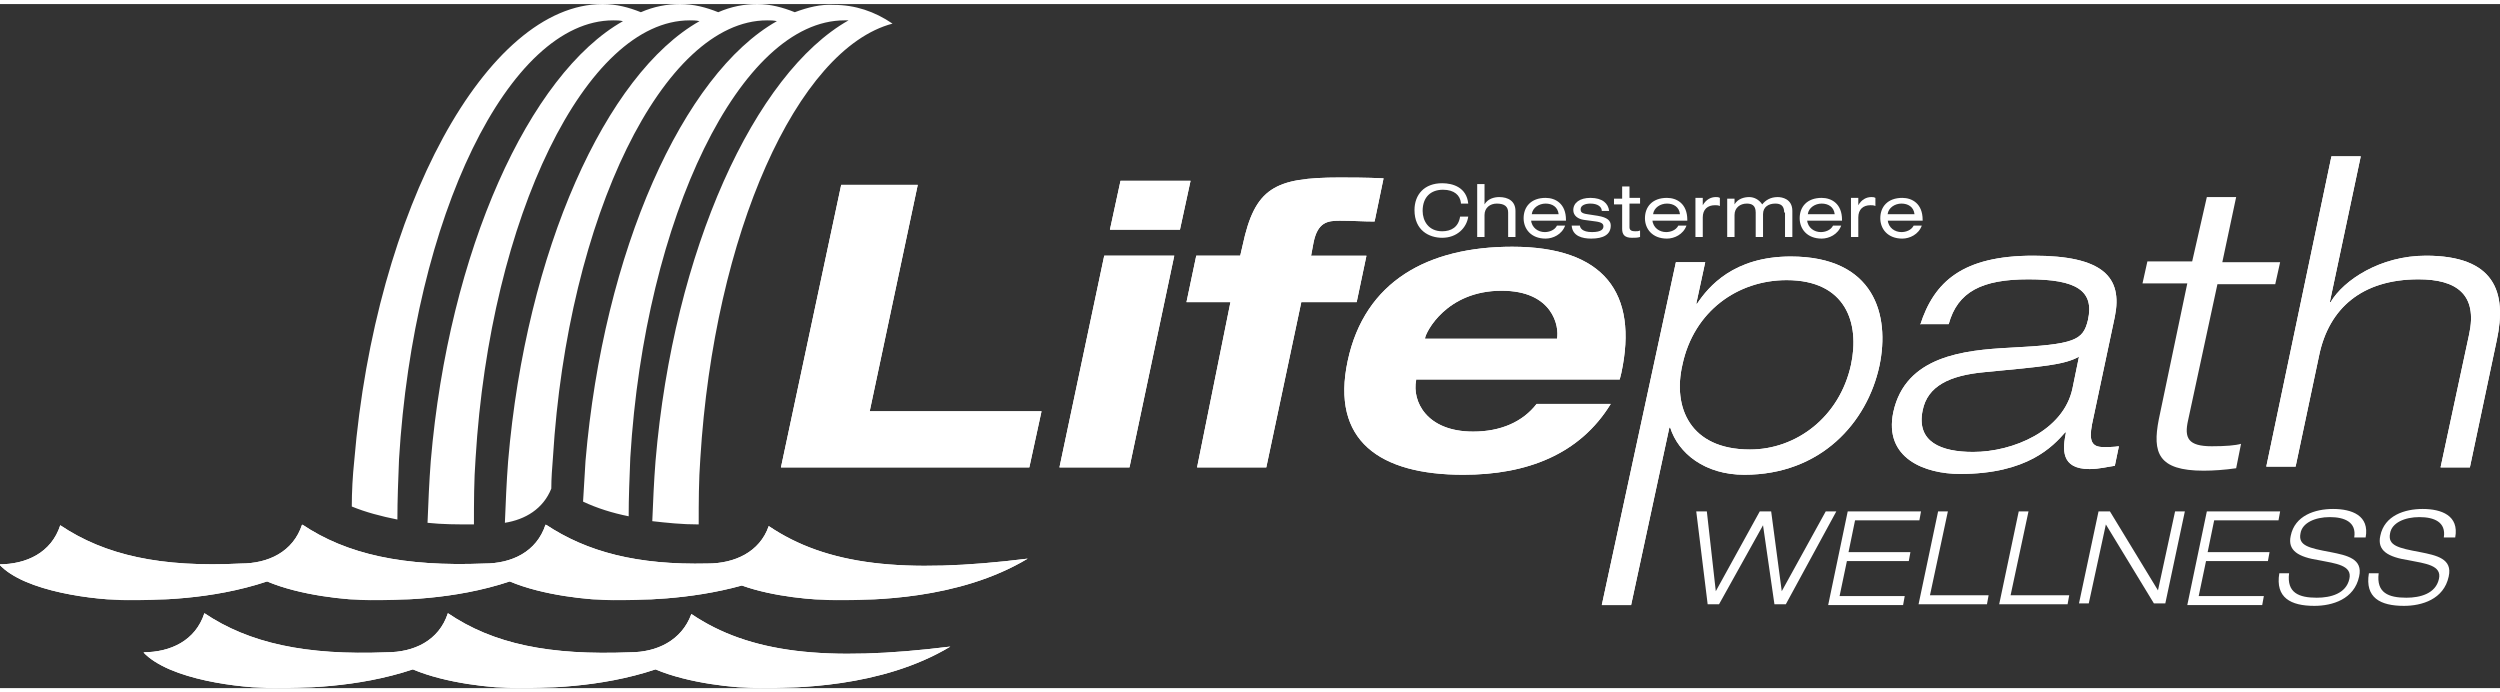 <?xml version="1.0" encoding="UTF-8"?>
<!-- Generator: Adobe Illustrator 26.0.3, SVG Export Plug-In . SVG Version: 6.00 Build 0)  -->
<svg xmlns="http://www.w3.org/2000/svg" xmlns:xlink="http://www.w3.org/1999/xlink" width="307" height="85" version="1.1" id="Layer_1" x="0px" y="0px" viewBox="0 0 307 84" style="enable-background:new 0 0 307 84;" xml:space="preserve">
<rect x="0" y="0" width="307" height="84" fill="#333333" stroke="none"/>
<style type="text/css">
	.st0{fill:#FFFFFF;}
	.st1{clip-path:url(#SVGID_00000114772613358289955180000014367862309790749601_);fill:#FFFFFF;}
	.st2{clip-path:url(#SVGID_00000134228902062766935680000003735029289791686050_);fill:#FFFFFF;}
</style>
<g>
	<g>
		<g>
			<path class="st0" d="M103.3,22.2h9.4L106.8,50h21.1l-1.5,6.9H95.9L103.3,22.2z"></path>
			<path class="st0" d="M135.6,30.9h8.6l-5.5,26h-8.6L135.6,30.9z M137.6,21.7h8.6l-1.3,6h-8.6L137.6,21.7z"></path>
			<path class="st0" d="M151.1,36.6h-5.4l1.2-5.7h5.4l0.3-1.3c1.5-7,3.9-8.3,11.9-8.3c1.2,0,3.3,0,5.4,0.1l-1.1,5.3     c-1.4,0-2.8-0.1-4.3-0.1s-2.7,0.2-3.2,2.7l-0.3,1.6h6.8l-1.2,5.7h-6.8l-4.3,20.3H147L151.1,36.6z"></path>
			<path class="st0" d="M197.8,49.1c-3.8,6.2-10.3,8.7-18.1,8.7c-10.3,0-16.3-4.2-14.2-14s9.9-14,20.2-14c11.3,0,15.5,5.7,13.4,15.5     l-0.2,0.8h-25v0.1c-0.5,2.5,1.2,6.3,7,6.3c3.4,0,6.1-1.2,7.8-3.4C188.7,49.1,197.8,49.1,197.8,49.1z M191.2,41.1L191.2,41.1     c0.3-1.5-0.5-5.9-6.8-5.9c-6.8,0-9.3,5.1-9.4,5.8v0.1C175,41.1,191.2,41.1,191.2,41.1z"></path>
			<path class="st0" d="M205.8,31.7h3.6l-1.1,5.1h0.1c1.4-2.1,4.5-5.8,11.5-5.8c10.3,0,12.2,7.2,10.9,13.4     c-1.5,7-7.2,13.4-16.6,13.4c-4.8,0-8.1-2.6-9.1-5.8H205l-4.7,21.8h-3.6L205.8,31.7z M214.9,54.7c5.7,0,11-4,12.4-10.4     c1.1-5.1-0.6-10.4-7.9-10.4c-6,0-11.4,3.8-12.8,10.4C205.4,49.5,207.5,54.7,214.9,54.7z"></path>
			<path class="st0" d="M235.8,39.4c1.7-5.3,5.2-8.5,13.9-8.5c8.5,0,11,2.6,10,7.5l-2.8,13.2c-0.4,2.1,0,2.8,1.4,2.8     c0.6,0,1.3,0,1.9-0.1l-0.5,2.4c-0.8,0.1-1.9,0.4-3.1,0.4c-3.6,0-3.3-2.5-2.9-4.5h-0.1c-1.5,1.7-4.6,5.1-12.9,5.1     c-4.3,0-9.4-1.9-8.2-7.6c1.5-6.9,8.7-7.6,14.3-7.9c8-0.4,9-0.9,9.6-3.4c0.8-3.6-1.4-5-7.3-5c-5.7,0-8.7,1.5-9.8,5.5h-3.5V39.4z      M255.3,43.3c-1.8,1-4.3,1.2-11.6,1.9c-4.3,0.4-7,1.7-7.6,4.7c-0.8,3.9,2.3,5.1,6.2,5.1c4.9,0,11.1-2.6,12.2-7.8L255.3,43.3z"></path>
			<path class="st0" d="M286.3,18.7h3.6l-3.8,17.9h0.1c1.6-2.7,6.1-5.7,11.7-5.7c8.4,0,10,4.4,8.7,10.4l-3.3,15.6h-3.6l3.5-16.3     c1.1-5-1.6-6.8-6.2-6.8c-7,0-11,3.6-12.2,9.3l-2.9,13.7h-3.6L286.3,18.7z"></path>
		</g>
		<g>
			<path class="st0" d="M103.3,22.2h9.4L106.8,50h21.1l-1.5,6.9H95.9L103.3,22.2z"></path>
			<path class="st0" d="M135.6,30.9h8.6l-5.5,26h-8.6L135.6,30.9z M137.6,21.7h8.6l-1.3,6h-8.6L137.6,21.7z"></path>
			<path class="st0" d="M151.1,36.6h-5.4l1.2-5.7h5.4l0.3-1.3c1.5-7,3.9-8.3,11.9-8.3c1.2,0,3.3,0,5.4,0.1l-1.1,5.3     c-1.4,0-2.8-0.1-4.3-0.1s-2.7,0.2-3.2,2.7l-0.3,1.6h6.8l-1.2,5.7h-6.8l-4.3,20.3H147L151.1,36.6z"></path>
			<path class="st0" d="M197.8,49.1c-3.8,6.2-10.3,8.7-18.1,8.7c-10.3,0-16.3-4.2-14.2-14s9.9-14,20.2-14c11.3,0,15.5,5.7,13.4,15.5     l-0.2,0.8h-25v0.1c-0.5,2.5,1.2,6.3,7,6.3c3.4,0,6.1-1.2,7.8-3.4C188.7,49.1,197.8,49.1,197.8,49.1z M191.2,41.1L191.2,41.1     c0.3-1.5-0.5-5.9-6.8-5.9c-6.8,0-9.3,5.1-9.4,5.8v0.1C175,41.1,191.2,41.1,191.2,41.1z"></path>
			<path class="st0" d="M205.8,31.7h3.6l-1.1,5.1h0.1c1.4-2.1,4.5-5.8,11.5-5.8c10.3,0,12.2,7.2,10.9,13.4     c-1.5,7-7.2,13.4-16.6,13.4c-4.8,0-8.1-2.6-9.1-5.8H205l-4.7,21.8h-3.6L205.8,31.7z M214.9,54.7c5.7,0,11-4,12.4-10.4     c1.1-5.1-0.6-10.4-7.9-10.4c-6,0-11.4,3.8-12.8,10.4C205.4,49.5,207.5,54.7,214.9,54.7z"></path>
			<path class="st0" d="M235.8,39.4c1.7-5.3,5.2-8.5,13.9-8.5c8.5,0,11,2.6,10,7.5l-2.8,13.2c-0.4,2.1,0,2.8,1.4,2.8     c0.6,0,1.3,0,1.9-0.1l-0.5,2.4c-0.8,0.1-1.9,0.4-3.1,0.4c-3.6,0-3.3-2.5-2.9-4.5h-0.1c-1.5,1.7-4.6,5.1-12.9,5.1     c-4.3,0-9.4-1.9-8.2-7.6c1.5-6.9,8.7-7.6,14.3-7.9c8-0.4,9-0.9,9.6-3.4c0.8-3.6-1.4-5-7.3-5c-5.7,0-8.7,1.5-9.8,5.5h-3.5V39.4z      M255.3,43.3c-1.8,1-4.3,1.2-11.6,1.9c-4.3,0.4-7,1.7-7.6,4.7c-0.8,3.9,2.3,5.1,6.2,5.1c4.9,0,11.1-2.6,12.2-7.8L255.3,43.3z"></path>
			<path class="st0" d="M286.3,18.7h3.6l-3.8,17.9h0.1c1.6-2.7,6.1-5.7,11.7-5.7c8.4,0,10,4.4,8.7,10.4l-3.3,15.6h-3.6l3.5-16.3     c1.1-5-1.6-6.8-6.2-6.8c-7,0-11,3.6-12.2,9.3l-2.9,13.7h-3.6L286.3,18.7z"></path>
		</g>
	</g>
	<g>
		<path class="st0" d="M224.2,62.3h1.3l-6.2,11.4h-1.4l-1.4-9.7l0,0l-5.4,9.7h-1.4l-1.4-11.4h1.3l1.1,9.8l0,0l5.4-9.8h1.4l1.3,9.8    l0,0L224.2,62.3z"></path>
		<path class="st0" d="M226.9,62.3h9l-0.2,1.1h-7.9l-0.8,3.9h7.6l-0.2,1.1h-7.6l-0.9,4.3h8l-0.2,1.1h-9.2L226.9,62.3z"></path>
		<path class="st0" d="M238,62.3h1.2L237,72.6h7.2l-0.2,1.1h-8.4L238,62.3z"></path>
		<path class="st0" d="M247.9,62.3h1.2l-2.2,10.3h7.2l-0.2,1.1h-8.4L247.9,62.3z"></path>
		<path class="st0" d="M257.7,62.3h1.4L265,72l0,0l2.1-9.7h1.2l-2.4,11.3h-1.4l-5.9-9.7l0,0l-2.1,9.7h-1.2L257.7,62.3z"></path>
		<path class="st0" d="M271,62.3h9l-0.2,1.1h-7.9l-0.8,3.9h7.6l-0.2,1.1h-7.6l-0.9,4.3h8l-0.2,1.1h-9.2L271,62.3z"></path>
		<path class="st0" d="M289.1,65.5c0.3-1.9-1.2-2.5-3-2.5s-3.4,0.7-3.6,2c-0.3,1.5,1,1.8,3.7,2.3c2,0.4,4,0.8,3.5,3    c-0.6,2.8-3.3,3.6-5.5,3.6c-2.9,0-4.8-1-4.3-4h1.2c-0.3,2.4,1.2,3,3.4,3c1.7,0,3.6-0.5,4-2.3c0.4-1.7-1.7-1.9-3.7-2.3    c-2.6-0.4-3.9-1.2-3.5-3c0.5-2.5,3-3.3,5.2-3.3c2.3,0,4.5,0.8,4,3.5H289.1z"></path>
		<path class="st0" d="M300.1,65.5c0.3-1.9-1.2-2.5-3-2.5s-3.4,0.7-3.6,2c-0.3,1.5,1,1.8,3.7,2.3c2,0.4,4,0.8,3.5,3    c-0.6,2.8-3.3,3.6-5.5,3.6c-2.9,0-4.8-1-4.3-4h1.2c-0.3,2.4,1.2,3,3.4,3c1.7,0,3.6-0.5,4-2.3c0.4-1.7-1.7-1.9-3.7-2.3    c-2.6-0.4-3.9-1.2-3.5-3c0.5-2.5,3-3.3,5.2-3.3c2.3,0,4.5,0.8,4,3.5H300.1z"></path>
	</g>
	<path class="st0" d="M271,23.7h3.6l-1.7,8h7.1l-0.6,2.7h-7.1l-3.6,16.7c-0.5,2.2,0,3.2,2.9,3.2c1.7,0,2.9-0.1,3.6-0.3l-0.6,3   c-1.4,0.2-2.8,0.3-4,0.3c-5.6,0-6.3-2.2-5.5-6.3l3.5-16.7h-5.5l0.6-2.7h5.5L271,23.7z"></path>
	<g>
		<g>
			<path id="SVGID_00000035513111409378848230000001731244156349033874_" class="st0" d="M97.6,1c-1.5-0.6-3-1-4.6-1s-3.2,0.3-4.8,1     c-1.5-0.6-3-1-4.7-1c-1.6,0-3.2,0.3-4.8,1c-1.5-0.6-3-1-4.7-1C59.8,0,46.1,25.1,43.5,56.1c-0.2,1.9-0.3,3.8-0.3,5.6     c1.7,0.7,3.6,1.2,5.6,1.6c0-2.4,0.1-4.9,0.2-7.4C50.8,26.1,62.5,2,75.3,2c0.4,0,0.8,0,1.2,0.1C65,8.6,55.1,30.3,52.9,56.1     c-0.2,2.6-0.3,5.1-0.4,7.6c1.8,0.2,3.7,0.2,5.7,0.2c0-2.7,0-5.4,0.2-8.1C60.2,26.1,72,2,84.7,2c0.4,0,0.8,0,1.2,0.1     c-11.5,6.5-21.3,28.2-23.5,54c-0.2,2.6-0.3,5.1-0.4,7.6c2.5-0.4,4.7-1.7,5.7-4.2c0-1.3,0.1-2.5,0.2-3.8C69.7,26.1,81.5,2,94.2,2     c0.4,0,0.8,0,1.2,0.1c-11.5,6.5-21.3,28.2-23.5,54c-0.1,1.7-0.2,3.4-0.3,5c1.7,0.8,3.6,1.4,5.6,1.8c0-2.3,0.1-4.7,0.2-7.2     C79.2,26.1,91,2,103.7,2c0.2,0,0.3,0,0.5,0C92.7,8.5,82.7,30.2,80.5,56.1c-0.2,2.5-0.3,5-0.4,7.4c1.8,0.2,3.6,0.4,5.7,0.4     c0-2.7,0-5.4,0.2-8.1c1.7-27.6,11.9-50.3,23.6-53.4c-2.2-1.5-4.6-2.3-7.2-2.3C100.8,0,99.2,0.4,97.6,1"></path>
		</g>
	</g>
	<g>
		<g>
			<path id="SVGID_00000097465763203005046940000013647508155677195198_" class="st0" d="M86.9,68.7C87,68.8,87,68.8,86.9,68.7     c-8.6,0.2-14.8-1.4-19.9-4.8c-1.1,3.4-4.2,4.8-7.5,4.8l0,0c-9.9,0.4-16.9-1.1-22.4-4.8c-1.1,3.4-4.2,4.8-7.5,4.8l0,0     c-9.8,0.5-16.7-1-22.2-4.7c-1.1,3.4-4.2,4.8-7.5,4.8c3.1,3.4,11.9,4.4,15.8,4.4c3.2,0,10.2,0,17.1-2.3c4,1.7,9.7,2.3,12.7,2.3     c3.2,0,10.2,0,17.1-2.3c4,1.7,9.7,2.3,12.7,2.3s9.3,0,15.8-1.8c3.9,1.4,8.9,1.8,11.6,1.8c4.2,0,15,0,23.5-5.1     c-15.3,1.9-24.7,0.8-31.8-4C93.3,67.3,90.2,68.7,86.9,68.7"></path>
		</g>
		<g>
			<defs>
				<path id="SVGID_1_" d="M86.9,68.7C87,68.8,87,68.8,86.9,68.7c-8.6,0.2-14.8-1.4-19.9-4.8c-1.1,3.4-4.2,4.8-7.5,4.8l0,0      c-9.9,0.4-16.9-1.1-22.4-4.8c-1.1,3.4-4.2,4.8-7.5,4.8l0,0c-9.8,0.5-16.7-1-22.2-4.7c-1.1,3.4-4.2,4.8-7.5,4.8      c3.1,3.4,11.9,4.4,15.8,4.4c3.2,0,10.2,0,17.1-2.3c4,1.7,9.7,2.3,12.7,2.3c3.2,0,10.2,0,17.1-2.3c4,1.7,9.7,2.3,12.7,2.3      s9.3,0,15.8-1.8c3.9,1.4,8.9,1.8,11.6,1.8c4.2,0,15,0,23.5-5.1c-15.3,1.9-24.7,0.8-31.8-4C93.3,67.3,90.2,68.7,86.9,68.7"></path>
			</defs>
			<clipPath id="SVGID_00000062884824313497702060000010933521977129516185_">
				<use xlink:href="#SVGID_1_" style="overflow:visible;"></use>
			</clipPath>
			
				<rect x="-0.1" y="64" style="clip-path:url(#SVGID_00000062884824313497702060000010933521977129516185_);fill:#FFFFFF;" width="126.3" height="9.1"></rect>
		</g>
	</g>
	<g>
		<g>
			<path id="SVGID_00000121970630267894648650000017165628320989586564_" class="st0" d="M77.4,79.6L77.4,79.6     c-9.9,0.4-16.8-1-22.4-4.8c-1.1,3.4-4.2,4.8-7.5,4.8l0,0c-9.9,0.4-16.9-1.1-22.4-4.8c-1.1,3.4-4.2,4.8-7.5,4.8     c3.2,3.4,12,4.4,16,4.4c3.2,0,10.2,0,17.1-2.3c4,1.7,9.7,2.3,12.7,2.3c3.2,0,10.2,0,17.1-2.3c4,1.7,9.7,2.3,12.7,2.3     c4.2,0,15,0,23.5-5.1c-15.3,1.9-24.7,0.8-31.8-4C83.7,78.2,80.6,79.6,77.4,79.6"></path>
		</g>
		<g>
			<defs>
				<path id="SVGID_00000054250274544949674820000009242980485835274624_" d="M77.4,79.6L77.4,79.6c-9.9,0.4-16.8-1-22.4-4.8      c-1.1,3.4-4.2,4.8-7.5,4.8l0,0c-9.9,0.4-16.9-1.1-22.4-4.8c-1.1,3.4-4.2,4.8-7.5,4.8c3.2,3.4,12,4.4,16,4.4      c3.2,0,10.2,0,17.1-2.3c4,1.7,9.7,2.3,12.7,2.3c3.2,0,10.2,0,17.1-2.3c4,1.7,9.7,2.3,12.7,2.3c4.2,0,15,0,23.5-5.1      c-15.3,1.9-24.7,0.8-31.8-4C83.7,78.2,80.6,79.6,77.4,79.6"></path>
			</defs>
			<clipPath id="SVGID_00000100382272303400727610000007730096820761231544_">
				<use xlink:href="#SVGID_00000054250274544949674820000009242980485835274624_" style="overflow:visible;"></use>
			</clipPath>
			
				<rect x="17.7" y="74.8" style="clip-path:url(#SVGID_00000100382272303400727610000007730096820761231544_);fill:#FFFFFF;" width="99" height="9.1"></rect>
		</g>
	</g>
	<g>
		<path class="st0" d="M179.4,24.4c-0.1-0.9-0.8-1.6-2.2-1.6c-1.5,0-2.5,0.9-2.5,2.6c0,1.2,0.7,2.5,2.4,2.5c1.1,0,2-0.5,2.2-1.8h1    c-0.2,1.4-1.4,2.6-3.2,2.6c-1.6,0-3.4-0.9-3.4-3.4c0-1.9,1.2-3.3,3.4-3.3c1.3,0,3,0.5,3.2,2.5h-0.9V24.4z"></path>
		<path class="st0" d="M181.4,22.1h0.9v2.5l0,0c0.4-0.7,1.2-0.9,1.8-0.9c1.1,0,2,0.5,2,1.7v3.2h-0.9v-3c0-0.7-0.4-1.1-1.4-1.1    c-0.8,0-1.5,0.5-1.5,1.4v2.7h-0.9L181.4,22.1L181.4,22.1z"></path>
		<path class="st0" d="M188,26.5c0.1,1,0.9,1.5,1.7,1.5c0.5,0,1.2-0.2,1.5-0.8h1c-0.4,1.1-1.5,1.6-2.4,1.6c-1.8,0-2.7-1.2-2.7-2.5    c0-1.4,0.9-2.5,2.7-2.5c1.2,0,2.5,0.7,2.5,2.7v0.1H188V26.5z M191.4,25.8c-0.1-0.9-0.8-1.3-1.6-1.3s-1.6,0.5-1.7,1.3H191.4z"></path>
		<path class="st0" d="M194,27.1c0,0.4,0.3,0.9,1.5,0.9s1.4-0.4,1.4-0.7s-0.2-0.5-0.9-0.6l-1.5-0.2c-0.7-0.1-1.3-0.5-1.3-1.2    c0-0.9,0.8-1.5,2.1-1.5c1.5,0,2.2,0.7,2.3,1.6h-0.9c0-0.5-0.5-0.9-1.4-0.9c-0.6,0-1.2,0.2-1.2,0.7c0,0.3,0.1,0.5,0.8,0.6l1.3,0.2    c1.2,0.2,1.6,0.6,1.6,1.2c0,1.1-0.9,1.6-2.4,1.6c-1.1,0-2.3-0.3-2.4-1.6h1V27.1z"></path>
		<path class="st0" d="M199.2,22.4h0.9v1.4h1.3v0.7h-1.3v2.9c0,0.4,0.3,0.5,0.7,0.5c0.2,0,0.4,0,0.6-0.1v0.8c-0.3,0.1-0.6,0.1-1,0.1    c-0.9,0-1.2-0.4-1.2-1.1v-3h-1v-0.7h1V22.4z"></path>
		<path class="st0" d="M202.9,26.5c0.1,1,0.9,1.5,1.7,1.5c0.5,0,1.2-0.2,1.5-0.8h1c-0.4,1.1-1.5,1.6-2.4,1.6c-1.8,0-2.7-1.2-2.7-2.5    c0-1.4,0.9-2.5,2.7-2.5c1.2,0,2.5,0.7,2.5,2.7v0.1h-4.3V26.5z M206.3,25.8c-0.1-0.9-0.8-1.3-1.6-1.3s-1.6,0.5-1.7,1.3H206.3z"></path>
		<path class="st0" d="M208.2,23.8h0.9v0.9l0,0c0.4-0.7,1-1,1.6-1c0.2,0,0.3,0,0.5,0.1v1c-0.2-0.1-0.4-0.1-0.6-0.1    c-0.9,0-1.5,0.5-1.5,1.5v2.4h-0.9V23.8z"></path>
		<path class="st0" d="M219.1,25.6c0-0.9-0.5-1.1-1.1-1.1c-0.8,0-1.5,0.4-1.5,1.3v2.8h-0.9v-3c0-0.9-0.5-1.1-1.1-1.1    c-0.8,0-1.5,0.5-1.5,1.4v2.7h-0.9v-4.7h0.9v0.7l0,0c0.4-0.7,1.2-0.9,1.8-0.9s1.2,0.3,1.6,0.9c0.4-0.5,1-0.9,1.9-0.9    c0.5,0,1.8,0.2,1.8,1.7v3.2h-0.9v-3H219.1z"></path>
		<path class="st0" d="M221.9,26.5c0.1,1,0.9,1.5,1.7,1.5c0.5,0,1.2-0.2,1.5-0.8h1c-0.4,1.1-1.5,1.6-2.4,1.6c-1.8,0-2.7-1.2-2.7-2.5    c0-1.4,0.9-2.5,2.7-2.5c1.2,0,2.5,0.7,2.5,2.7v0.1h-4.3V26.5z M225.3,25.8c-0.1-0.9-0.8-1.3-1.6-1.3s-1.6,0.5-1.7,1.3H225.3z"></path>
		<path class="st0" d="M227.3,23.8h0.9v0.9l0,0c0.4-0.7,1-1,1.6-1c0.2,0,0.3,0,0.5,0.1v1c-0.2-0.1-0.4-0.1-0.6-0.1    c-0.9,0-1.5,0.5-1.5,1.5v2.4h-0.9V23.8z"></path>
		<path class="st0" d="M231.8,26.5c0.1,1,0.9,1.5,1.7,1.5c0.5,0,1.2-0.2,1.5-0.8h1c-0.4,1.1-1.5,1.6-2.4,1.6c-1.8,0-2.7-1.2-2.7-2.5    c0-1.4,0.9-2.5,2.7-2.5c1.2,0,2.5,0.7,2.5,2.7v0.1h-4.3V26.5z M235.1,25.8c-0.1-0.9-0.8-1.3-1.6-1.3s-1.6,0.5-1.7,1.3H235.1z"></path>
	</g>
</g>
</svg>
